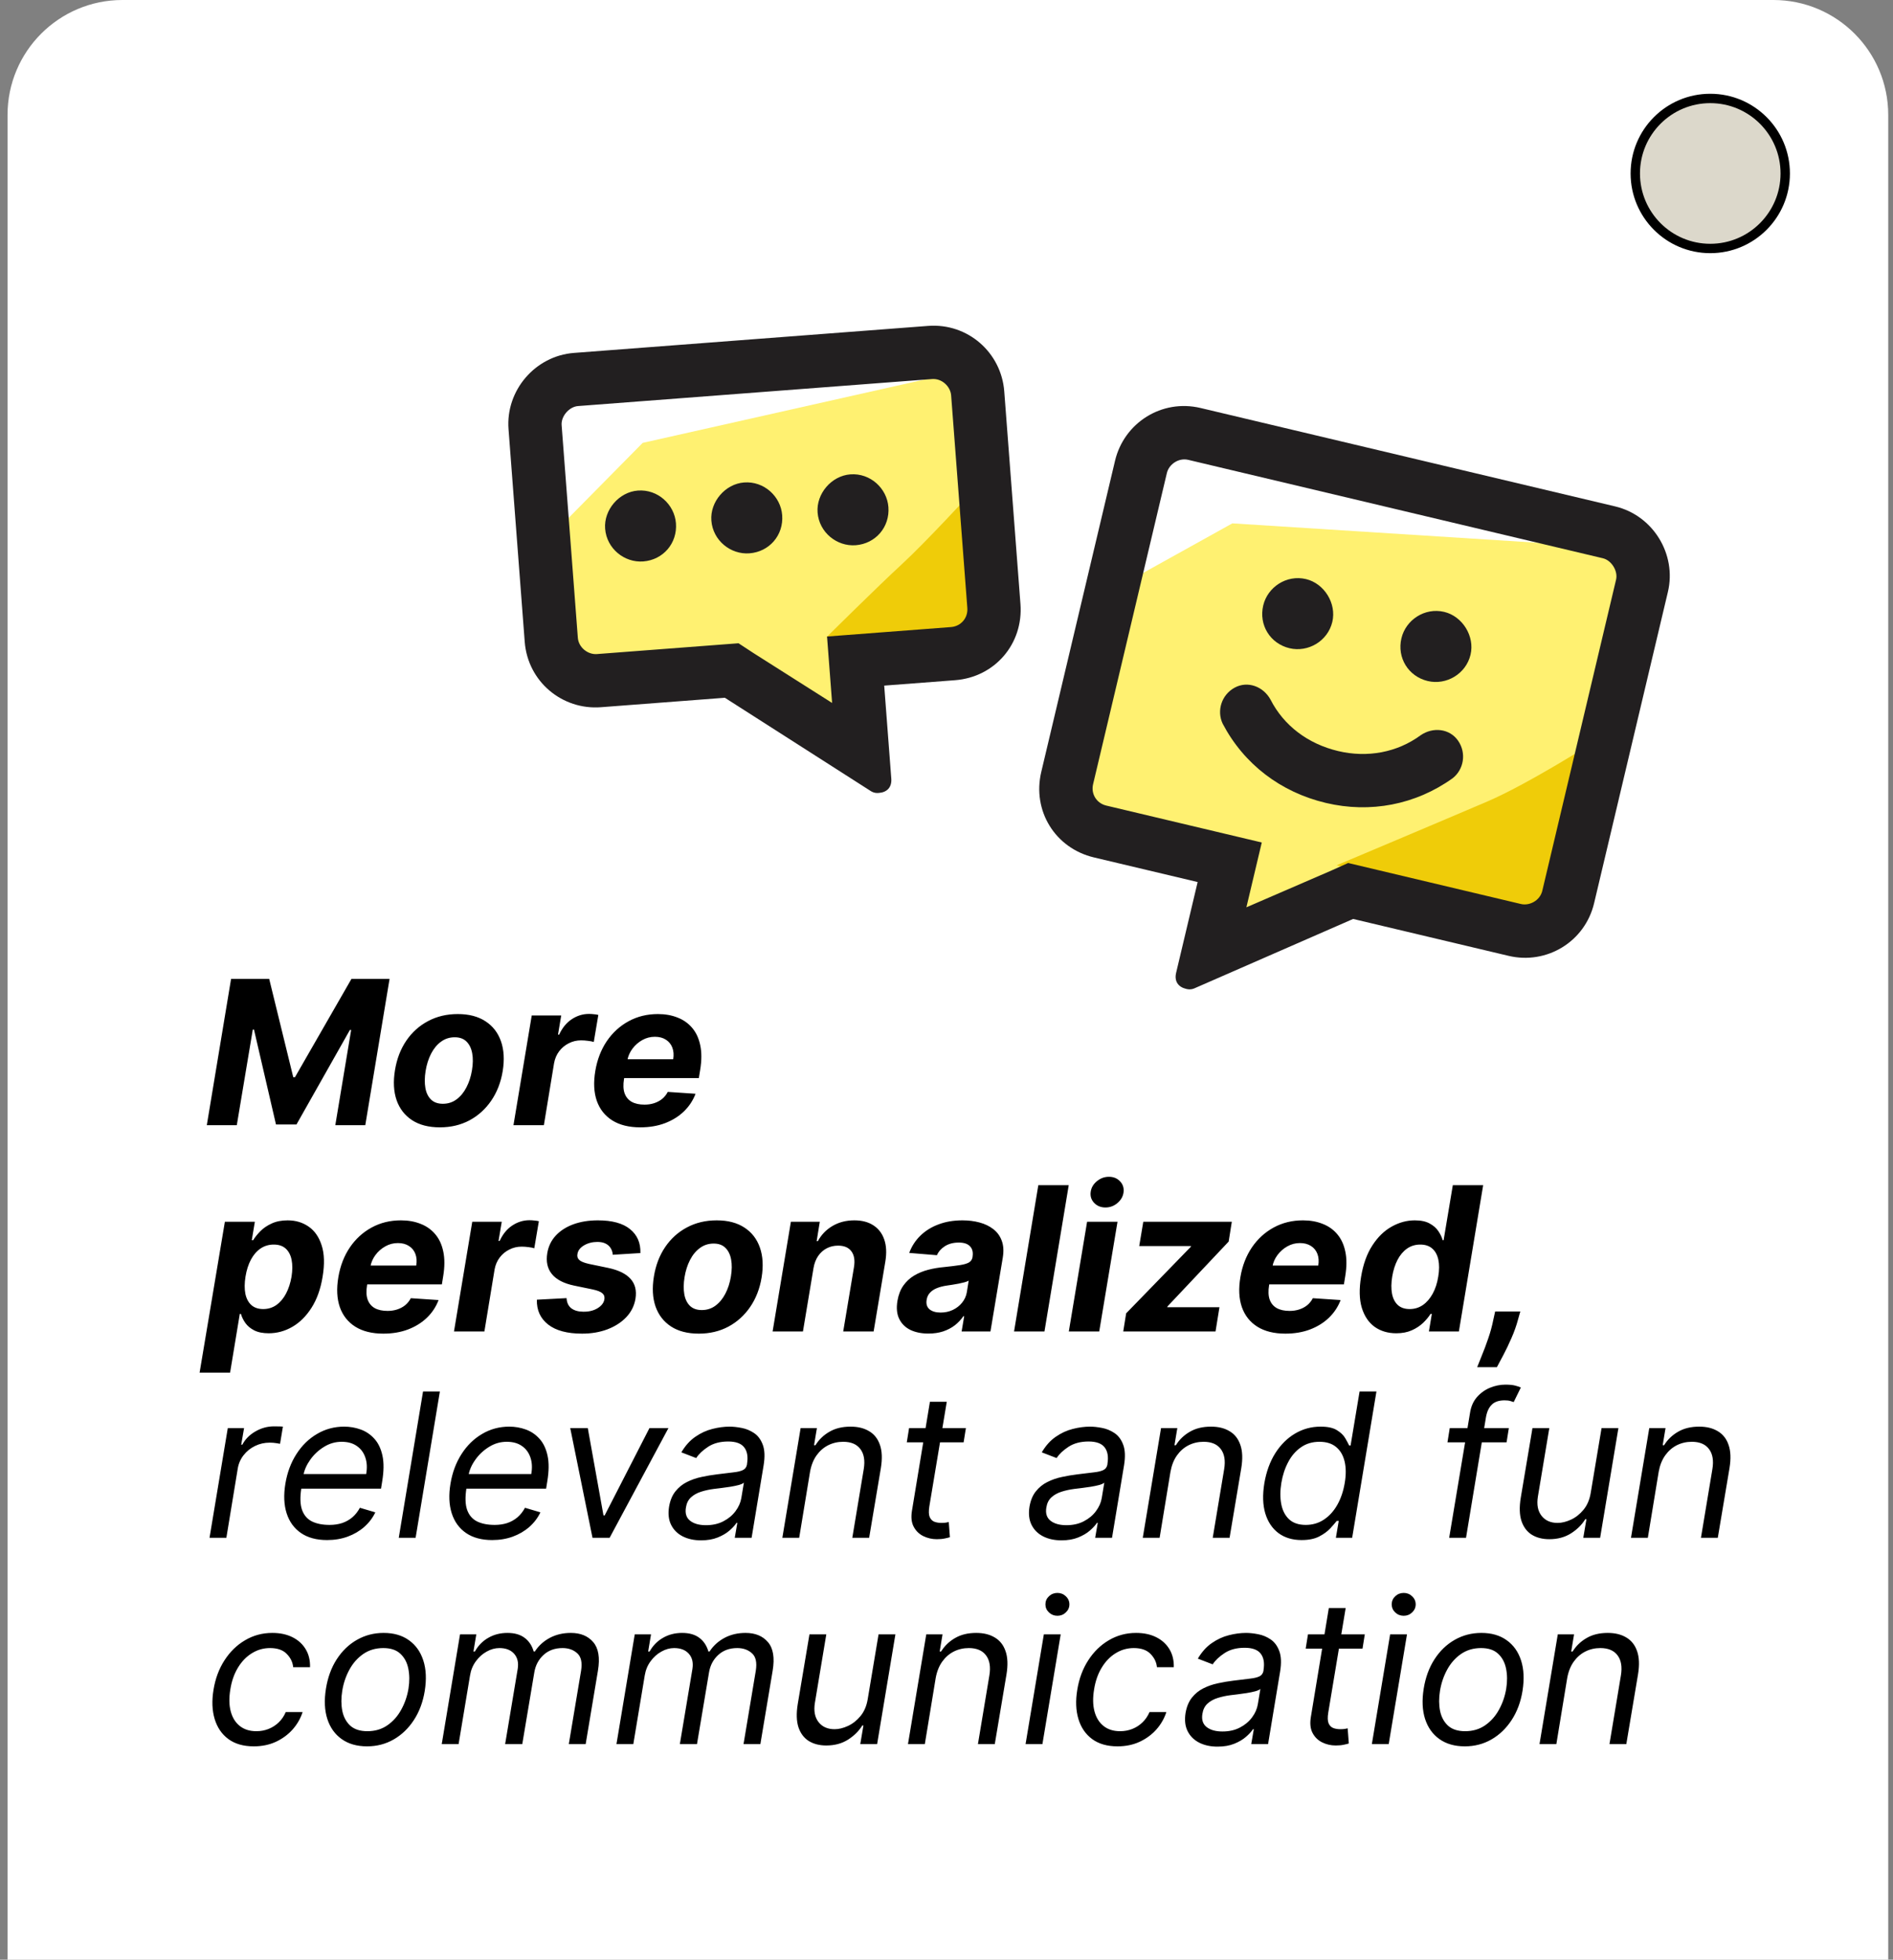 <svg width="202" height="209" viewBox="0 0 202 209" fill="none" xmlns="http://www.w3.org/2000/svg">
<rect x="0" y="0" width="202" height="209" fill="#808080" stroke="none"/>
<path d="M0.805 12.257C0.805 5.488 6.292 0 13.062 0H189.234C196.004 0 201.491 5.488 201.491 12.257V209H0.805V12.257Z" fill="white"/>
<circle cx="182.5" cy="18.5" r="8" fill="#DCD8CB" stroke="black"/>
<path d="M24.658 104.4H28.726L31.293 114.881H31.476L37.501 104.4H41.569L38.979 120H35.78L37.471 109.846H37.334L31.636 119.924H29.45L27.104 109.808H26.974L25.268 120H22.068L24.658 104.4ZM46.937 120.229C45.744 120.229 44.756 119.975 43.974 119.467C43.192 118.954 42.641 118.243 42.321 117.334C42.006 116.42 41.948 115.356 42.146 114.142C42.339 112.944 42.74 111.895 43.349 110.996C43.959 110.097 44.733 109.399 45.673 108.901C46.612 108.399 47.671 108.147 48.849 108.147C50.038 108.147 51.023 108.404 51.805 108.917C52.587 109.424 53.138 110.135 53.458 111.05C53.778 111.964 53.839 113.028 53.641 114.241C53.443 115.435 53.036 116.481 52.422 117.38C51.807 118.278 51.033 118.979 50.099 119.482C49.164 119.98 48.11 120.229 46.937 120.229ZM47.257 117.715C47.806 117.715 48.291 117.56 48.712 117.25C49.139 116.935 49.492 116.509 49.771 115.97C50.055 115.427 50.253 114.813 50.365 114.127C50.477 113.452 50.484 112.852 50.388 112.329C50.291 111.801 50.088 111.385 49.779 111.08C49.474 110.775 49.055 110.623 48.522 110.623C47.973 110.623 47.486 110.78 47.059 111.095C46.633 111.405 46.28 111.832 46 112.375C45.721 112.918 45.526 113.535 45.414 114.226C45.307 114.896 45.3 115.496 45.391 116.024C45.482 116.547 45.683 116.961 45.993 117.265C46.303 117.565 46.724 117.715 47.257 117.715ZM54.791 120L56.741 108.3H59.887L59.544 110.341H59.666C60.001 109.615 60.451 109.066 61.014 108.696C61.583 108.32 62.195 108.132 62.85 108.132C63.013 108.132 63.183 108.142 63.361 108.163C63.543 108.178 63.706 108.203 63.848 108.239L63.361 111.126C63.218 111.075 63.015 111.034 62.751 111.004C62.492 110.968 62.246 110.951 62.012 110.951C61.54 110.951 61.101 111.055 60.694 111.263C60.288 111.466 59.945 111.75 59.666 112.116C59.392 112.482 59.212 112.903 59.125 113.38L58.036 120H54.791ZM68.325 120.229C67.127 120.229 66.134 119.985 65.347 119.497C64.56 119.005 64.006 118.309 63.686 117.41C63.371 116.506 63.318 115.437 63.526 114.203C63.729 113 64.138 111.943 64.752 111.034C65.372 110.125 66.149 109.417 67.084 108.909C68.018 108.401 69.059 108.147 70.207 108.147C70.978 108.147 71.677 108.272 72.301 108.521C72.931 108.764 73.454 109.135 73.871 109.633C74.287 110.125 74.571 110.742 74.724 111.484C74.881 112.225 74.879 113.094 74.716 114.089L74.571 114.98H64.699L65.011 112.969H71.837C71.913 112.502 71.882 112.088 71.745 111.727C71.608 111.367 71.38 111.085 71.06 110.882C70.74 110.674 70.346 110.57 69.879 110.57C69.402 110.57 68.955 110.686 68.538 110.92C68.122 111.154 67.772 111.461 67.487 111.842C67.208 112.218 67.028 112.626 66.946 113.068L66.588 115.064C66.487 115.678 66.507 116.189 66.649 116.595C66.797 117.001 67.05 117.306 67.411 117.509C67.772 117.707 68.229 117.806 68.782 117.806C69.143 117.806 69.48 117.755 69.795 117.654C70.115 117.552 70.4 117.402 70.648 117.204C70.897 117.001 71.1 116.75 71.258 116.45L74.221 116.648C73.947 117.369 73.53 117.999 72.972 118.537C72.413 119.071 71.74 119.487 70.953 119.787C70.171 120.081 69.295 120.229 68.325 120.229ZM21.299 146.388L23.996 130.3H27.195L26.867 132.265H27.012C27.205 131.95 27.462 131.63 27.781 131.305C28.106 130.975 28.51 130.701 28.993 130.482C29.475 130.259 30.041 130.147 30.691 130.147C31.549 130.147 32.299 130.371 32.938 130.818C33.578 131.259 34.04 131.927 34.325 132.821C34.614 133.71 34.647 134.824 34.424 136.165C34.211 137.47 33.817 138.572 33.243 139.471C32.674 140.365 31.991 141.043 31.194 141.505C30.402 141.962 29.561 142.19 28.673 142.19C28.043 142.19 27.525 142.086 27.119 141.878C26.718 141.67 26.405 141.408 26.182 141.094C25.958 140.774 25.801 140.451 25.709 140.126H25.588L24.552 146.388H21.299ZM26.197 136.15C26.085 136.846 26.08 137.452 26.182 137.97C26.288 138.488 26.502 138.892 26.822 139.182C27.142 139.466 27.563 139.608 28.086 139.608C28.614 139.608 29.084 139.463 29.495 139.174C29.907 138.879 30.25 138.473 30.524 137.955C30.798 137.432 30.993 136.83 31.11 136.15C31.217 135.474 31.219 134.88 31.118 134.367C31.016 133.854 30.808 133.453 30.493 133.164C30.178 132.874 29.752 132.73 29.213 132.73C28.69 132.73 28.221 132.869 27.804 133.149C27.393 133.428 27.05 133.824 26.776 134.337C26.502 134.85 26.309 135.454 26.197 136.15ZM40.904 142.229C39.706 142.229 38.713 141.985 37.926 141.497C37.139 141.005 36.585 140.309 36.265 139.41C35.95 138.506 35.897 137.437 36.105 136.203C36.309 135 36.717 133.943 37.332 133.034C37.951 132.125 38.728 131.417 39.663 130.909C40.597 130.401 41.638 130.147 42.786 130.147C43.558 130.147 44.256 130.272 44.881 130.521C45.51 130.764 46.033 131.135 46.45 131.633C46.866 132.125 47.151 132.742 47.303 133.484C47.46 134.225 47.458 135.094 47.295 136.089L47.151 136.98H37.278L37.591 134.969H44.416C44.492 134.502 44.462 134.088 44.325 133.727C44.187 133.367 43.959 133.085 43.639 132.882C43.319 132.674 42.925 132.57 42.458 132.57C41.981 132.57 41.534 132.686 41.118 132.92C40.701 133.154 40.351 133.461 40.066 133.842C39.787 134.218 39.607 134.626 39.526 135.068L39.168 137.064C39.066 137.678 39.086 138.189 39.228 138.595C39.376 139.001 39.63 139.306 39.99 139.509C40.351 139.707 40.808 139.806 41.361 139.806C41.722 139.806 42.06 139.755 42.374 139.654C42.694 139.552 42.979 139.402 43.228 139.204C43.477 139.001 43.68 138.75 43.837 138.45L46.8 138.648C46.526 139.369 46.11 139.999 45.551 140.537C44.992 141.071 44.319 141.487 43.532 141.787C42.75 142.081 41.874 142.229 40.904 142.229ZM48.444 142L50.394 130.3H53.54L53.197 132.341H53.319C53.654 131.615 54.103 131.066 54.667 130.696C55.236 130.32 55.848 130.132 56.503 130.132C56.665 130.132 56.836 130.142 57.013 130.163C57.196 130.178 57.359 130.203 57.501 130.239L57.013 133.126C56.871 133.075 56.668 133.034 56.404 133.004C56.145 132.968 55.899 132.951 55.665 132.951C55.193 132.951 54.753 133.055 54.347 133.263C53.941 133.466 53.598 133.75 53.319 134.116C53.045 134.482 52.864 134.903 52.778 135.38L51.689 142H48.444ZM68.335 133.636L65.387 133.819C65.371 133.56 65.3 133.329 65.173 133.126C65.052 132.918 64.871 132.752 64.633 132.631C64.399 132.509 64.104 132.448 63.749 132.448C63.216 132.448 62.741 132.57 62.325 132.813C61.908 133.057 61.672 133.369 61.616 133.75C61.57 133.994 61.634 134.2 61.806 134.367C61.979 134.535 62.327 134.677 62.85 134.794L64.907 135.221C66.004 135.454 66.796 135.843 67.283 136.386C67.776 136.929 67.951 137.64 67.809 138.519C67.682 139.265 67.355 139.918 66.826 140.477C66.298 141.03 65.628 141.462 64.815 141.771C64.003 142.076 63.102 142.229 62.111 142.229C60.522 142.229 59.313 141.904 58.485 141.253C57.658 140.603 57.259 139.722 57.289 138.61L60.458 138.443C60.484 138.92 60.651 139.281 60.961 139.524C61.271 139.763 61.695 139.885 62.233 139.89C62.837 139.9 63.35 139.776 63.772 139.517C64.198 139.253 64.44 138.933 64.496 138.557C64.536 138.293 64.46 138.08 64.267 137.917C64.079 137.755 63.734 137.62 63.231 137.513L61.281 137.11C60.174 136.881 59.379 136.472 58.897 135.883C58.414 135.294 58.249 134.545 58.401 133.636C58.523 132.91 58.826 132.288 59.308 131.77C59.795 131.247 60.423 130.846 61.19 130.566C61.961 130.287 62.832 130.147 63.802 130.147C65.321 130.147 66.463 130.46 67.23 131.084C68.002 131.709 68.37 132.559 68.335 133.636ZM74.568 142.229C73.374 142.229 72.386 141.975 71.604 141.467C70.822 140.954 70.271 140.243 69.951 139.334C69.637 138.42 69.578 137.356 69.776 136.142C69.969 134.944 70.37 133.895 70.98 132.996C71.589 132.097 72.364 131.399 73.303 130.901C74.243 130.399 75.301 130.147 76.48 130.147C77.668 130.147 78.653 130.404 79.435 130.917C80.217 131.424 80.768 132.135 81.088 133.05C81.408 133.964 81.469 135.028 81.271 136.241C81.073 137.435 80.667 138.481 80.052 139.38C79.438 140.278 78.663 140.979 77.729 141.482C76.794 141.98 75.741 142.229 74.568 142.229ZM74.888 139.715C75.436 139.715 75.921 139.56 76.342 139.25C76.769 138.935 77.122 138.509 77.401 137.97C77.686 137.427 77.884 136.813 77.995 136.127C78.107 135.452 78.115 134.852 78.018 134.329C77.922 133.801 77.719 133.385 77.409 133.08C77.104 132.775 76.685 132.623 76.152 132.623C75.604 132.623 75.116 132.78 74.689 133.095C74.263 133.405 73.91 133.832 73.631 134.375C73.351 134.918 73.156 135.535 73.044 136.226C72.938 136.896 72.93 137.496 73.021 138.024C73.113 138.547 73.313 138.961 73.623 139.265C73.933 139.565 74.354 139.715 74.888 139.715ZM86.809 135.236L85.681 142H82.444L84.394 130.3H87.479L87.144 132.364H87.273C87.644 131.678 88.167 131.138 88.843 130.741C89.523 130.345 90.297 130.147 91.166 130.147C91.978 130.147 92.656 130.325 93.2 130.681C93.748 131.036 94.134 131.541 94.358 132.196C94.586 132.851 94.624 133.636 94.472 134.55L93.223 142H89.978L91.128 135.129C91.245 134.413 91.153 133.854 90.854 133.453C90.559 133.047 90.084 132.844 89.429 132.844C88.992 132.844 88.591 132.938 88.226 133.126C87.86 133.314 87.553 133.588 87.304 133.948C87.06 134.304 86.895 134.733 86.809 135.236ZM99.071 142.221C98.329 142.221 97.687 142.091 97.144 141.832C96.605 141.568 96.209 141.177 95.955 140.659C95.701 140.141 95.638 139.499 95.765 138.732C95.877 138.082 96.087 137.539 96.397 137.102C96.712 136.66 97.095 136.305 97.547 136.036C97.999 135.766 98.5 135.561 99.048 135.419C99.602 135.276 100.173 135.18 100.762 135.129C101.442 135.058 101.996 134.989 102.423 134.923C102.854 134.857 103.177 134.763 103.39 134.642C103.603 134.515 103.733 134.327 103.778 134.078V134.032C103.855 133.555 103.766 133.184 103.512 132.92C103.263 132.651 102.864 132.516 102.316 132.516C101.737 132.516 101.244 132.643 100.838 132.897C100.437 133.151 100.15 133.474 99.977 133.865L97.022 133.621C97.286 132.91 97.684 132.295 98.218 131.777C98.756 131.254 99.403 130.853 100.16 130.574C100.917 130.289 101.765 130.147 102.704 130.147C103.354 130.147 103.961 130.223 104.525 130.376C105.094 130.528 105.584 130.764 105.995 131.084C106.412 131.404 106.711 131.816 106.894 132.318C107.082 132.816 107.12 133.413 107.008 134.108L105.69 142H102.613L102.887 140.377H102.796C102.547 140.743 102.242 141.066 101.882 141.345C101.521 141.619 101.107 141.835 100.64 141.992C100.173 142.145 99.65 142.221 99.071 142.221ZM100.373 139.981C100.846 139.981 101.28 139.887 101.676 139.7C102.077 139.507 102.407 139.248 102.666 138.923C102.93 138.598 103.098 138.229 103.169 137.818L103.367 136.576C103.266 136.642 103.118 136.701 102.925 136.752C102.737 136.802 102.532 136.851 102.308 136.896C102.09 136.937 101.869 136.975 101.646 137.011C101.422 137.041 101.222 137.072 101.044 137.102C100.653 137.158 100.302 137.247 99.993 137.369C99.683 137.49 99.431 137.656 99.239 137.864C99.046 138.067 98.926 138.321 98.88 138.625C98.809 139.067 98.913 139.405 99.193 139.639C99.477 139.867 99.871 139.981 100.373 139.981ZM114.043 126.4L111.453 142H108.208L110.798 126.4H114.043ZM114.052 142L116.003 130.3H119.248L117.297 142H114.052ZM117.96 128.776C117.478 128.776 117.079 128.616 116.764 128.296C116.454 127.971 116.328 127.585 116.383 127.138C116.439 126.681 116.658 126.295 117.038 125.981C117.419 125.661 117.851 125.501 118.333 125.501C118.816 125.501 119.209 125.661 119.514 125.981C119.819 126.295 119.946 126.681 119.895 127.138C119.844 127.585 119.628 127.971 119.248 128.296C118.872 128.616 118.443 128.776 117.96 128.776ZM119.859 142L120.171 140.065L127.065 132.973L127.095 132.89H121.565L121.999 130.3H131.445L131.11 132.41L124.582 139.326L124.551 139.41H130.127L129.708 142H119.859ZM137.16 142.229C135.961 142.229 134.969 141.985 134.181 141.497C133.394 141.005 132.841 140.309 132.521 139.41C132.206 138.506 132.153 137.437 132.361 136.203C132.564 135 132.973 133.943 133.587 133.034C134.207 132.125 134.984 131.417 135.918 130.909C136.853 130.401 137.894 130.147 139.041 130.147C139.813 130.147 140.512 130.272 141.136 130.521C141.766 130.764 142.289 131.135 142.705 131.633C143.122 132.125 143.406 132.742 143.558 133.484C143.716 134.225 143.713 135.094 143.551 136.089L143.406 136.98H133.534L133.846 134.969H140.671C140.748 134.502 140.717 134.088 140.58 133.727C140.443 133.367 140.214 133.085 139.895 132.882C139.575 132.674 139.181 132.57 138.714 132.57C138.236 132.57 137.79 132.686 137.373 132.92C136.957 133.154 136.606 133.461 136.322 133.842C136.043 134.218 135.862 134.626 135.781 135.068L135.423 137.064C135.322 137.678 135.342 138.189 135.484 138.595C135.631 139.001 135.885 139.306 136.246 139.509C136.606 139.707 137.063 139.806 137.617 139.806C137.977 139.806 138.315 139.755 138.63 139.654C138.95 139.552 139.234 139.402 139.483 139.204C139.732 139.001 139.935 138.75 140.093 138.45L143.056 138.648C142.782 139.369 142.365 139.999 141.806 140.537C141.248 141.071 140.575 141.487 139.788 141.787C139.006 142.081 138.13 142.229 137.16 142.229ZM148.995 142.19C148.102 142.19 147.332 141.962 146.687 141.505C146.047 141.043 145.59 140.365 145.316 139.471C145.047 138.572 145.022 137.47 145.24 136.165C145.463 134.824 145.865 133.71 146.444 132.821C147.023 131.927 147.708 131.259 148.5 130.818C149.293 130.371 150.118 130.147 150.976 130.147C151.626 130.147 152.152 130.259 152.553 130.482C152.959 130.701 153.271 130.975 153.49 131.305C153.708 131.63 153.86 131.95 153.947 132.265H154.046L155.028 126.4H158.266L155.676 142H152.477L152.789 140.126H152.652C152.449 140.451 152.18 140.774 151.844 141.094C151.514 141.408 151.113 141.67 150.641 141.878C150.174 142.086 149.625 142.19 148.995 142.19ZM150.427 139.608C150.945 139.608 151.413 139.466 151.829 139.182C152.246 138.892 152.596 138.488 152.88 137.97C153.165 137.452 153.363 136.846 153.474 136.15C153.591 135.454 153.594 134.85 153.482 134.337C153.37 133.824 153.152 133.428 152.827 133.149C152.507 132.869 152.083 132.73 151.555 132.73C151.022 132.73 150.549 132.874 150.138 133.164C149.732 133.453 149.394 133.854 149.125 134.367C148.861 134.88 148.673 135.474 148.561 136.15C148.45 136.83 148.442 137.432 148.538 137.955C148.635 138.473 148.841 138.879 149.155 139.174C149.47 139.463 149.894 139.608 150.427 139.608ZM162.229 139.867L161.993 140.705C161.815 141.375 161.579 142.043 161.284 142.708C160.995 143.374 160.705 143.978 160.416 144.521C160.126 145.07 159.898 145.499 159.73 145.809H157.628C157.74 145.519 157.905 145.105 158.123 144.567C158.346 144.034 158.572 143.432 158.801 142.762C159.035 142.091 159.22 141.411 159.357 140.72L159.547 139.867H162.229ZM22.358 164L24.308 152.3H26.045L25.74 154.067H25.862C26.166 153.488 26.631 153.018 27.256 152.658C27.881 152.297 28.543 152.117 29.244 152.117C29.381 152.117 29.546 152.119 29.739 152.124C29.932 152.124 30.082 152.132 30.189 152.147L29.884 153.975C29.823 153.96 29.686 153.937 29.473 153.907C29.259 153.871 29.031 153.854 28.787 153.854C28.218 153.854 27.693 153.973 27.21 154.212C26.728 154.445 26.324 154.77 25.999 155.187C25.674 155.598 25.466 156.068 25.374 156.596L24.155 164H22.358ZM34.9 164.244C33.778 164.244 32.851 163.995 32.12 163.497C31.388 162.995 30.878 162.294 30.588 161.395C30.299 160.491 30.253 159.44 30.451 158.241C30.649 157.043 31.043 155.986 31.632 155.072C32.221 154.153 32.955 153.437 33.834 152.924C34.712 152.406 35.677 152.147 36.728 152.147C37.337 152.147 37.924 152.249 38.488 152.452C39.051 152.655 39.539 152.985 39.95 153.442C40.362 153.894 40.648 154.493 40.811 155.24C40.974 155.986 40.963 156.906 40.781 157.997L40.659 158.759H31.64L31.883 157.205H39.074C39.191 156.545 39.161 155.956 38.983 155.438C38.81 154.92 38.508 154.511 38.076 154.212C37.65 153.912 37.109 153.762 36.454 153.762C35.778 153.762 35.149 153.945 34.565 154.311C33.981 154.671 33.493 155.128 33.102 155.682C32.711 156.23 32.467 156.789 32.371 157.358L32.158 158.698C32.005 159.668 32.028 160.44 32.226 161.014C32.429 161.588 32.782 162.002 33.285 162.256C33.788 162.504 34.417 162.629 35.174 162.629C35.657 162.629 36.101 162.563 36.507 162.431C36.913 162.294 37.276 162.091 37.596 161.821C37.916 161.547 38.185 161.207 38.404 160.801L40.049 161.288C39.77 161.877 39.376 162.395 38.869 162.842C38.366 163.284 37.777 163.629 37.101 163.878C36.431 164.122 35.697 164.244 34.9 164.244ZM46.939 148.4L44.349 164H42.552L45.142 148.4H46.939ZM52.517 164.244C51.395 164.244 50.468 163.995 49.737 163.497C49.005 162.995 48.495 162.294 48.206 161.395C47.916 160.491 47.87 159.44 48.069 158.241C48.267 157.043 48.66 155.986 49.249 155.072C49.838 154.153 50.572 153.437 51.451 152.924C52.329 152.406 53.294 152.147 54.345 152.147C54.955 152.147 55.541 152.249 56.105 152.452C56.669 152.655 57.156 152.985 57.567 153.442C57.979 153.894 58.266 154.493 58.428 155.24C58.591 155.986 58.581 156.906 58.398 157.997L58.276 158.759H49.257L49.501 157.205H56.691C56.808 156.545 56.778 155.956 56.6 155.438C56.427 154.92 56.125 154.511 55.694 154.212C55.267 153.912 54.726 153.762 54.071 153.762C53.396 153.762 52.766 153.945 52.182 154.311C51.598 154.671 51.11 155.128 50.719 155.682C50.328 156.23 50.085 156.789 49.988 157.358L49.775 158.698C49.623 159.668 49.645 160.44 49.843 161.014C50.047 161.588 50.399 162.002 50.902 162.256C51.405 162.504 52.035 162.629 52.791 162.629C53.274 162.629 53.718 162.563 54.124 162.431C54.531 162.294 54.894 162.091 55.214 161.821C55.534 161.547 55.803 161.207 56.021 160.801L57.666 161.288C57.387 161.877 56.994 162.395 56.486 162.842C55.983 163.284 55.394 163.629 54.718 163.878C54.048 164.122 53.314 164.244 52.517 164.244ZM71.33 152.3L65.053 164H63.225L60.849 152.3H62.722L64.398 161.623H64.52L69.304 152.3H71.33ZM74.809 164.274C74.068 164.274 73.418 164.135 72.859 163.855C72.301 163.571 71.887 163.162 71.618 162.629C71.349 162.091 71.275 161.441 71.397 160.679C71.514 160.008 71.74 159.465 72.075 159.049C72.41 158.627 72.816 158.297 73.294 158.058C73.776 157.815 74.294 157.634 74.847 157.518C75.406 157.396 75.962 157.302 76.516 157.236C77.237 157.144 77.823 157.073 78.275 157.022C78.727 156.972 79.068 156.888 79.296 156.771C79.525 156.654 79.664 156.454 79.715 156.169V156.108C79.837 155.362 79.738 154.78 79.418 154.364C79.098 153.942 78.527 153.732 77.704 153.732C76.851 153.732 76.137 153.92 75.564 154.295C74.99 154.671 74.566 155.072 74.291 155.499L72.707 154.89C73.123 154.179 73.621 153.625 74.2 153.229C74.779 152.828 75.386 152.548 76.021 152.391C76.655 152.229 77.267 152.147 77.856 152.147C78.232 152.147 78.656 152.193 79.129 152.284C79.601 152.371 80.043 152.551 80.454 152.825C80.87 153.099 81.183 153.513 81.391 154.067C81.604 154.62 81.635 155.362 81.482 156.291L80.203 164H78.405L78.679 162.416H78.588C78.425 162.669 78.176 162.941 77.841 163.231C77.511 163.52 77.092 163.766 76.584 163.97C76.082 164.173 75.49 164.274 74.809 164.274ZM75.327 162.659C76.038 162.659 76.66 162.52 77.194 162.24C77.732 161.961 78.164 161.601 78.489 161.159C78.819 160.717 79.024 160.252 79.106 159.765L79.38 158.119C79.288 158.211 79.108 158.295 78.839 158.371C78.57 158.442 78.265 158.505 77.925 158.561C77.59 158.612 77.262 158.658 76.942 158.698C76.627 158.734 76.374 158.764 76.181 158.79C75.703 158.851 75.249 158.95 74.817 159.087C74.391 159.219 74.03 159.419 73.735 159.689C73.446 159.953 73.266 160.313 73.195 160.77C73.088 161.395 73.238 161.867 73.644 162.187C74.05 162.502 74.611 162.659 75.327 162.659ZM86.439 156.962L85.281 164H83.484L85.434 152.3H87.171L86.866 154.128H87.018C87.384 153.534 87.879 153.056 88.504 152.696C89.128 152.33 89.882 152.147 90.766 152.147C91.548 152.147 92.208 152.31 92.746 152.635C93.29 152.955 93.673 153.442 93.897 154.097C94.125 154.747 94.158 155.57 93.996 156.565L92.746 164H90.949L92.168 156.687C92.32 155.773 92.201 155.057 91.81 154.539C91.424 154.021 90.812 153.762 89.974 153.762C89.395 153.762 88.859 153.887 88.367 154.135C87.879 154.384 87.465 154.747 87.125 155.225C86.79 155.702 86.561 156.281 86.439 156.962ZM103.07 152.3L102.826 153.823H96.763L97.007 152.3H103.07ZM99.231 149.496H101.029L99.17 160.648C99.089 161.156 99.101 161.537 99.208 161.791C99.32 162.04 99.487 162.207 99.711 162.294C99.939 162.375 100.186 162.416 100.45 162.416C100.648 162.416 100.81 162.405 100.937 162.385C101.064 162.36 101.166 162.339 101.242 162.324L101.364 163.939C101.227 163.985 101.041 164.03 100.808 164.076C100.579 164.127 100.297 164.152 99.962 164.152C99.454 164.152 98.977 164.043 98.53 163.825C98.083 163.606 97.74 163.274 97.502 162.827C97.263 162.38 97.2 161.816 97.311 161.136L99.231 149.496ZM113.27 164.274C112.528 164.274 111.878 164.135 111.32 163.855C110.761 163.571 110.347 163.162 110.078 162.629C109.809 162.091 109.735 161.441 109.857 160.679C109.974 160.008 110.2 159.465 110.535 159.049C110.87 158.627 111.277 158.297 111.754 158.058C112.236 157.815 112.754 157.634 113.308 157.518C113.866 157.396 114.423 157.302 114.976 157.236C115.697 157.144 116.284 157.073 116.736 157.022C117.188 156.972 117.528 156.888 117.756 156.771C117.985 156.654 118.125 156.454 118.175 156.169V156.108C118.297 155.362 118.198 154.78 117.878 154.364C117.558 153.942 116.987 153.732 116.164 153.732C115.311 153.732 114.598 153.92 114.024 154.295C113.45 154.671 113.026 155.072 112.752 155.499L111.167 154.89C111.584 154.179 112.081 153.625 112.66 153.229C113.239 152.828 113.846 152.548 114.481 152.391C115.116 152.229 115.728 152.147 116.317 152.147C116.693 152.147 117.117 152.193 117.589 152.284C118.061 152.371 118.503 152.551 118.914 152.825C119.331 153.099 119.643 153.513 119.851 154.067C120.064 154.62 120.095 155.362 119.943 156.291L118.663 164H116.865L117.139 162.416H117.048C116.885 162.669 116.637 162.941 116.301 163.231C115.971 163.52 115.552 163.766 115.045 163.97C114.542 164.173 113.95 164.274 113.27 164.274ZM113.788 162.659C114.499 162.659 115.121 162.52 115.654 162.24C116.192 161.961 116.624 161.601 116.949 161.159C117.279 160.717 117.485 160.252 117.566 159.765L117.84 158.119C117.749 158.211 117.569 158.295 117.299 158.371C117.03 158.442 116.726 158.505 116.385 158.561C116.05 158.612 115.723 158.658 115.403 158.698C115.088 158.734 114.834 158.764 114.641 158.79C114.164 158.851 113.709 158.95 113.277 159.087C112.851 159.219 112.49 159.419 112.196 159.689C111.906 159.953 111.726 160.313 111.655 160.77C111.548 161.395 111.698 161.867 112.104 162.187C112.511 162.502 113.072 162.659 113.788 162.659ZM124.9 156.962L123.742 164H121.944L123.894 152.3H125.631L125.326 154.128H125.479C125.844 153.534 126.339 153.056 126.964 152.696C127.589 152.33 128.343 152.147 129.226 152.147C130.008 152.147 130.669 152.31 131.207 152.635C131.75 152.955 132.134 153.442 132.357 154.097C132.586 154.747 132.619 155.57 132.456 156.565L131.207 164H129.409L130.628 156.687C130.78 155.773 130.661 155.057 130.27 154.539C129.884 154.021 129.272 153.762 128.434 153.762C127.855 153.762 127.319 153.887 126.827 154.135C126.339 154.384 125.925 154.747 125.585 155.225C125.25 155.702 125.022 156.281 124.9 156.962ZM138.895 164.244C137.915 164.244 137.092 163.997 136.427 163.505C135.761 163.007 135.292 162.306 135.017 161.402C134.748 160.493 134.715 159.419 134.918 158.18C135.127 156.951 135.515 155.885 136.084 154.981C136.658 154.077 137.361 153.379 138.194 152.886C139.027 152.394 139.936 152.147 140.921 152.147C141.683 152.147 142.264 152.274 142.665 152.528C143.072 152.777 143.366 153.061 143.549 153.381C143.732 153.696 143.871 153.955 143.968 154.158H144.12L145.08 148.4H146.878L144.288 164H142.551L142.856 162.202H142.642C142.475 162.416 142.241 162.685 141.942 163.01C141.642 163.33 141.246 163.617 140.753 163.871C140.266 164.119 139.646 164.244 138.895 164.244ZM139.337 162.629C140.058 162.629 140.703 162.441 141.271 162.065C141.845 161.684 142.323 161.159 142.703 160.488C143.084 159.813 143.348 159.033 143.496 158.15C143.643 157.276 143.638 156.512 143.48 155.857C143.323 155.197 143.021 154.684 142.574 154.318C142.127 153.948 141.535 153.762 140.799 153.762C140.042 153.762 139.385 153.958 138.826 154.349C138.268 154.735 137.813 155.26 137.463 155.926C137.112 156.586 136.868 157.327 136.731 158.15C136.594 158.983 136.592 159.739 136.724 160.42C136.856 161.095 137.135 161.634 137.562 162.035C137.993 162.431 138.585 162.629 139.337 162.629ZM161.008 152.3L160.764 153.823H154.457L154.701 152.3H161.008ZM154.64 164L156.864 150.685C156.966 150.014 157.21 149.456 157.595 149.009C157.987 148.562 158.451 148.227 158.989 148.003C159.533 147.78 160.084 147.668 160.642 147.668C161.084 147.668 161.437 147.704 161.701 147.775C161.97 147.846 162.166 147.912 162.288 147.973L161.526 149.527C161.435 149.496 161.313 149.458 161.16 149.413C161.013 149.367 160.81 149.344 160.551 149.344C159.957 149.344 159.505 149.494 159.195 149.794C158.885 150.093 158.677 150.532 158.571 151.111L156.438 164H154.64ZM169.743 159.216L170.901 152.3H172.699L170.749 164H168.951L169.286 162.019H169.164C168.799 162.614 168.288 163.119 167.633 163.535C166.978 163.947 166.209 164.152 165.325 164.152C164.594 164.152 163.969 163.992 163.451 163.672C162.938 163.347 162.573 162.86 162.354 162.21C162.141 161.555 162.116 160.73 162.278 159.734L163.528 152.3H165.325L164.106 159.612C163.969 160.466 164.099 161.146 164.495 161.654C164.891 162.162 165.462 162.416 166.209 162.416C166.656 162.416 167.128 162.301 167.626 162.073C168.128 161.844 168.575 161.494 168.966 161.022C169.362 160.549 169.621 159.948 169.743 159.216ZM176.997 156.962L175.839 164H174.041L175.992 152.3H177.728L177.424 154.128H177.576C177.942 153.534 178.437 153.056 179.061 152.696C179.686 152.33 180.44 152.147 181.324 152.147C182.106 152.147 182.766 152.31 183.304 152.635C183.848 152.955 184.231 153.442 184.454 154.097C184.683 154.747 184.716 155.57 184.554 156.565L183.304 164H181.507L182.725 156.687C182.878 155.773 182.758 155.057 182.367 154.539C181.981 154.021 181.369 153.762 180.532 153.762C179.953 153.762 179.417 153.887 178.924 154.135C178.437 154.384 178.023 154.747 177.683 155.225C177.347 155.702 177.119 156.281 176.997 156.962ZM27.081 186.244C25.979 186.244 25.075 185.985 24.369 185.467C23.668 184.949 23.18 184.235 22.906 183.326C22.632 182.417 22.591 181.379 22.784 180.211C22.977 179.022 23.368 177.974 23.957 177.065C24.547 176.151 25.28 175.437 26.159 174.924C27.038 174.406 28.005 174.147 29.061 174.147C29.884 174.147 30.6 174.3 31.209 174.604C31.819 174.909 32.288 175.336 32.618 175.884C32.949 176.433 33.103 177.072 33.083 177.804H31.285C31.235 177.27 31.006 176.798 30.6 176.387C30.199 175.97 29.605 175.762 28.817 175.762C28.117 175.762 27.472 175.945 26.883 176.311C26.294 176.671 25.798 177.182 25.397 177.842C24.996 178.497 24.724 179.266 24.582 180.15C24.43 181.054 24.442 181.841 24.62 182.511C24.798 183.182 25.12 183.702 25.588 184.073C26.055 184.444 26.644 184.629 27.355 184.629C27.822 184.629 28.259 184.548 28.665 184.385C29.071 184.223 29.432 183.989 29.747 183.684C30.062 183.38 30.31 183.014 30.493 182.587H32.291C32.068 183.278 31.709 183.9 31.217 184.454C30.724 185.002 30.128 185.439 29.427 185.764C28.726 186.084 27.944 186.244 27.081 186.244ZM39.169 186.244C38.093 186.244 37.191 185.987 36.465 185.474C35.739 184.961 35.226 184.243 34.927 183.319C34.632 182.394 34.584 181.318 34.782 180.089C34.975 178.89 35.358 177.847 35.932 176.958C36.511 176.064 37.23 175.374 38.088 174.886C38.951 174.394 39.901 174.147 40.937 174.147C42.013 174.147 42.912 174.406 43.633 174.924C44.359 175.437 44.872 176.158 45.172 177.088C45.472 178.012 45.522 179.094 45.324 180.333C45.131 181.521 44.743 182.559 44.159 183.448C43.58 184.332 42.861 185.02 42.003 185.512C41.15 186 40.205 186.244 39.169 186.244ZM39.2 184.629C40.023 184.629 40.736 184.418 41.34 183.997C41.95 183.575 42.442 183.019 42.818 182.328C43.199 181.638 43.456 180.891 43.588 180.089C43.709 179.327 43.704 178.619 43.572 177.964C43.44 177.303 43.158 176.773 42.727 176.372C42.295 175.965 41.688 175.762 40.906 175.762C40.084 175.762 39.365 175.975 38.751 176.402C38.141 176.829 37.648 177.39 37.273 178.086C36.897 178.781 36.646 179.53 36.519 180.333C36.397 181.094 36.399 181.803 36.526 182.458C36.658 183.108 36.94 183.634 37.372 184.035C37.809 184.431 38.418 184.629 39.2 184.629ZM47.139 186L49.089 174.3H50.826L50.521 176.128H50.674C51.024 175.503 51.499 175.018 52.098 174.673C52.702 174.323 53.386 174.147 54.147 174.147C54.909 174.147 55.521 174.323 55.983 174.673C56.445 175.018 56.768 175.503 56.95 176.128H57.072C57.468 175.518 57.996 175.036 58.657 174.681C59.322 174.325 60.074 174.147 60.911 174.147C61.947 174.147 62.745 174.475 63.303 175.13C63.867 175.785 64.035 176.798 63.806 178.169L62.496 186H60.698L62.008 178.169C62.145 177.301 62.008 176.684 61.597 176.318C61.191 175.948 60.668 175.762 60.028 175.762C59.205 175.762 58.527 176.008 57.994 176.501C57.461 176.994 57.133 177.621 57.011 178.383L55.732 186H53.903L55.244 177.986C55.351 177.316 55.224 176.778 54.863 176.372C54.503 175.965 53.98 175.762 53.294 175.762C52.827 175.762 52.37 175.889 51.923 176.143C51.476 176.392 51.093 176.737 50.773 177.179C50.453 177.616 50.247 178.119 50.156 178.687L48.937 186H47.139ZM65.783 186L67.733 174.3H69.47L69.165 176.128H69.317C69.668 175.503 70.142 175.018 70.742 174.673C71.346 174.323 72.029 174.147 72.791 174.147C73.553 174.147 74.165 174.323 74.627 174.673C75.089 175.018 75.411 175.503 75.594 176.128H75.716C76.112 175.518 76.64 175.036 77.3 174.681C77.966 174.325 78.717 174.147 79.555 174.147C80.591 174.147 81.388 174.475 81.947 175.13C82.511 175.785 82.678 176.798 82.45 178.169L81.139 186H79.342L80.652 178.169C80.789 177.301 80.652 176.684 80.241 176.318C79.834 175.948 79.311 175.762 78.671 175.762C77.849 175.762 77.171 176.008 76.638 176.501C76.104 176.994 75.777 177.621 75.655 178.383L74.375 186H72.547L73.888 177.986C73.994 177.316 73.867 176.778 73.507 176.372C73.146 175.965 72.623 175.762 71.938 175.762C71.471 175.762 71.013 175.889 70.567 176.143C70.12 176.392 69.736 176.737 69.416 177.179C69.096 177.616 68.891 178.119 68.799 178.687L67.581 186H65.783ZM92.592 181.216L93.75 174.3H95.548L93.598 186H91.8L92.135 184.019H92.013C91.648 184.614 91.137 185.119 90.482 185.535C89.827 185.947 89.058 186.152 88.174 186.152C87.443 186.152 86.818 185.992 86.3 185.672C85.787 185.347 85.422 184.86 85.203 184.21C84.99 183.555 84.965 182.73 85.127 181.734L86.376 174.3H88.174L86.955 181.612C86.818 182.466 86.948 183.146 87.344 183.654C87.74 184.162 88.311 184.416 89.058 184.416C89.505 184.416 89.977 184.301 90.475 184.073C90.977 183.844 91.424 183.494 91.815 183.022C92.211 182.549 92.47 181.948 92.592 181.216ZM99.846 178.962L98.688 186H96.89L98.841 174.3H100.577L100.273 176.128H100.425C100.791 175.534 101.286 175.056 101.91 174.696C102.535 174.33 103.289 174.147 104.173 174.147C104.955 174.147 105.615 174.31 106.153 174.635C106.697 174.955 107.08 175.442 107.303 176.097C107.532 176.747 107.565 177.57 107.402 178.565L106.153 186H104.355L105.574 178.687C105.727 177.773 105.607 177.057 105.216 176.539C104.83 176.021 104.218 175.762 103.38 175.762C102.802 175.762 102.266 175.887 101.773 176.135C101.286 176.384 100.872 176.747 100.532 177.225C100.196 177.702 99.968 178.281 99.846 178.962ZM109.438 186L111.388 174.3H113.186L111.236 186H109.438ZM112.836 172.319C112.485 172.319 112.183 172.2 111.929 171.961C111.68 171.722 111.556 171.436 111.556 171.1C111.556 170.765 111.68 170.478 111.929 170.24C112.183 170.001 112.485 169.882 112.836 169.882C113.186 169.882 113.486 170.001 113.734 170.24C113.988 170.478 114.115 170.765 114.115 171.1C114.115 171.436 113.988 171.722 113.734 171.961C113.486 172.2 113.186 172.319 112.836 172.319ZM119.251 186.244C118.149 186.244 117.245 185.985 116.54 185.467C115.839 184.949 115.351 184.235 115.077 183.326C114.803 182.417 114.762 181.379 114.955 180.211C115.148 179.022 115.539 177.974 116.128 177.065C116.717 176.151 117.451 175.437 118.33 174.924C119.208 174.406 120.176 174.147 121.232 174.147C122.055 174.147 122.771 174.3 123.38 174.604C123.989 174.909 124.459 175.336 124.789 175.884C125.119 176.433 125.274 177.072 125.254 177.804H123.456C123.405 177.27 123.177 176.798 122.771 176.387C122.369 175.97 121.775 175.762 120.988 175.762C120.287 175.762 119.642 175.945 119.053 176.311C118.464 176.671 117.969 177.182 117.568 177.842C117.167 178.497 116.895 179.266 116.753 180.15C116.6 181.054 116.613 181.841 116.791 182.511C116.969 183.182 117.291 183.702 117.758 184.073C118.226 184.444 118.815 184.629 119.526 184.629C119.993 184.629 120.429 184.548 120.836 184.385C121.242 184.223 121.603 183.989 121.917 183.684C122.232 183.38 122.481 183.014 122.664 182.587H124.462C124.238 183.278 123.88 183.9 123.388 184.454C122.895 185.002 122.298 185.439 121.597 185.764C120.897 186.084 120.115 186.244 119.251 186.244ZM129.923 186.274C129.182 186.274 128.532 186.135 127.973 185.855C127.415 185.571 127.001 185.162 126.732 184.629C126.462 184.091 126.389 183.441 126.511 182.679C126.628 182.008 126.854 181.465 127.189 181.049C127.524 180.627 127.93 180.297 128.407 180.058C128.89 179.815 129.408 179.634 129.961 179.518C130.52 179.396 131.076 179.302 131.63 179.236C132.351 179.144 132.937 179.073 133.389 179.022C133.841 178.972 134.181 178.888 134.41 178.771C134.639 178.654 134.778 178.454 134.829 178.169V178.108C134.951 177.362 134.852 176.78 134.532 176.364C134.212 175.942 133.641 175.732 132.818 175.732C131.965 175.732 131.251 175.92 130.677 176.295C130.104 176.671 129.68 177.072 129.405 177.499L127.821 176.89C128.237 176.179 128.735 175.625 129.314 175.229C129.893 174.828 130.5 174.548 131.134 174.391C131.769 174.229 132.381 174.147 132.97 174.147C133.346 174.147 133.77 174.193 134.242 174.284C134.715 174.371 135.156 174.551 135.568 174.825C135.984 175.099 136.297 175.513 136.505 176.067C136.718 176.62 136.749 177.362 136.596 178.291L135.316 186H133.519L133.793 184.416H133.702C133.539 184.669 133.29 184.941 132.955 185.231C132.625 185.52 132.206 185.766 131.698 185.97C131.195 186.173 130.604 186.274 129.923 186.274ZM130.441 184.659C131.152 184.659 131.774 184.52 132.308 184.24C132.846 183.961 133.278 183.601 133.603 183.159C133.933 182.717 134.138 182.252 134.22 181.765L134.494 180.119C134.402 180.211 134.222 180.295 133.953 180.371C133.684 180.442 133.379 180.505 133.039 180.561C132.704 180.612 132.376 180.658 132.056 180.698C131.741 180.734 131.487 180.764 131.294 180.79C130.817 180.851 130.363 180.95 129.931 181.087C129.504 181.219 129.144 181.419 128.849 181.689C128.56 181.953 128.38 182.313 128.308 182.77C128.202 183.395 128.352 183.867 128.758 184.187C129.164 184.502 129.725 184.659 130.441 184.659ZM145.636 174.3L145.392 175.823H139.329L139.573 174.3H145.636ZM141.797 171.496H143.595L141.736 182.648C141.655 183.156 141.667 183.537 141.774 183.791C141.886 184.04 142.053 184.207 142.277 184.294C142.505 184.375 142.752 184.416 143.016 184.416C143.214 184.416 143.376 184.405 143.503 184.385C143.63 184.36 143.732 184.339 143.808 184.324L143.93 185.939C143.793 185.985 143.607 186.03 143.374 186.076C143.145 186.127 142.863 186.152 142.528 186.152C142.02 186.152 141.543 186.043 141.096 185.825C140.649 185.606 140.306 185.274 140.068 184.827C139.829 184.38 139.766 183.816 139.877 183.136L141.797 171.496ZM146.39 186L148.34 174.3H150.138L148.188 186H146.39ZM149.788 172.319C149.437 172.319 149.135 172.2 148.881 171.961C148.632 171.722 148.508 171.436 148.508 171.1C148.508 170.765 148.632 170.478 148.881 170.24C149.135 170.001 149.437 169.882 149.788 169.882C150.138 169.882 150.438 170.001 150.686 170.24C150.94 170.478 151.067 170.765 151.067 171.1C151.067 171.436 150.94 171.722 150.686 171.961C150.438 172.2 150.138 172.319 149.788 172.319ZM156.31 186.244C155.233 186.244 154.332 185.987 153.606 185.474C152.88 184.961 152.367 184.243 152.067 183.319C151.773 182.394 151.724 181.318 151.922 180.089C152.115 178.89 152.499 177.847 153.073 176.958C153.652 176.064 154.37 175.374 155.228 174.886C156.092 174.394 157.041 174.147 158.077 174.147C159.154 174.147 160.053 174.406 160.774 174.924C161.5 175.437 162.013 176.158 162.313 177.088C162.612 178.012 162.663 179.094 162.465 180.333C162.272 181.521 161.883 182.559 161.299 183.448C160.721 184.332 160.002 185.02 159.144 185.512C158.291 186 157.346 186.244 156.31 186.244ZM156.341 184.629C157.163 184.629 157.877 184.418 158.481 183.997C159.09 183.575 159.583 183.019 159.959 182.328C160.34 181.638 160.596 180.891 160.728 180.089C160.85 179.327 160.845 178.619 160.713 177.964C160.581 177.303 160.299 176.773 159.867 176.372C159.436 175.965 158.829 175.762 158.047 175.762C157.224 175.762 156.506 175.975 155.891 176.402C155.282 176.829 154.789 177.39 154.413 178.086C154.038 178.781 153.786 179.53 153.659 180.333C153.537 181.094 153.54 181.803 153.667 182.458C153.799 183.108 154.081 183.634 154.512 184.035C154.949 184.431 155.558 184.629 156.341 184.629ZM167.235 178.962L166.077 186H164.28L166.23 174.3H167.967L167.662 176.128H167.814C168.18 175.534 168.675 175.056 169.3 174.696C169.924 174.33 170.678 174.147 171.562 174.147C172.344 174.147 173.004 174.31 173.543 174.635C174.086 174.955 174.469 175.442 174.693 176.097C174.921 176.747 174.954 177.57 174.792 178.565L173.543 186H171.745L172.964 178.687C173.116 177.773 172.997 177.057 172.606 176.539C172.22 176.021 171.608 175.762 170.77 175.762C170.191 175.762 169.655 175.887 169.163 176.135C168.675 176.384 168.261 176.747 167.921 177.225C167.586 177.702 167.357 178.281 167.235 178.962Z" fill="black"/>
<path d="M102.449 38.508L57.328 41.598L59.8 71.885H77.107L92.56 77.448V70.649L106.158 68.177L102.449 38.508Z" fill="#FFF171"/>
<path d="M130.264 92.901L114.193 86.72L122.847 45.926L175.385 58.906L165.495 98.464L147.571 95.374L130.264 98.464V92.901Z" fill="#FFF171"/>
<path d="M131.501 55.815L120.375 61.995L124.084 47.161L170.441 58.287L131.501 55.815Z" fill="white"/>
<path d="M158.697 85.484C163.023 83.629 169.822 79.303 169.822 79.303L165.496 98.464L142.626 92.283C142.626 92.283 154.37 87.338 158.697 85.484Z" fill="#EFCC09"/>
<path d="M96.268 60.142C98.815 57.798 103.884 52.294 103.884 52.294L105.57 66.638L88.202 67.946C88.202 67.946 93.722 62.485 96.268 60.142Z" fill="#EFCC09"/>
<path d="M68.579 47.232L59.635 56.286L59.032 41.007L106.649 38.679L68.579 47.232Z" fill="white"/>
<path d="M61.245 37.638L99.03 34.758C103.281 34.434 106.848 37.606 107.163 41.739L108.891 64.41C109.215 68.66 106.161 72.219 101.91 72.543L94.353 73.119L95.109 83.037C95.181 83.982 94.627 84.499 93.8 84.562C93.564 84.58 93.328 84.598 92.956 84.389L77.35 74.415L64.125 75.423C59.992 75.738 56.316 72.693 55.992 68.442L54.264 45.771C53.949 41.638 57.112 37.953 61.245 37.638ZM61.66 68.01C61.74 69.073 62.748 69.827 63.693 69.755L78.807 68.603L80.432 69.667L88.793 74.968L88.253 67.883L101.478 66.875C102.541 66.794 103.304 65.904 103.223 64.842L101.495 42.171C101.423 41.226 100.524 40.344 99.462 40.425L61.677 43.306C60.732 43.378 59.859 44.394 59.931 45.339L61.66 68.01Z" fill="#221F20"/>
<path d="M94.801 54.081C94.648 52.073 92.86 50.428 90.735 50.59C88.728 50.743 87.091 52.65 87.244 54.657C87.406 56.782 89.303 58.3 91.311 58.147C93.436 57.985 94.963 56.206 94.801 54.081Z" fill="#221F20"/>
<path d="M83.466 54.945C83.313 52.938 81.525 51.292 79.399 51.454C77.392 51.607 75.756 53.514 75.909 55.521C76.071 57.646 77.968 59.164 79.975 59.011C82.101 58.849 83.628 57.07 83.466 54.945Z" fill="#221F20"/>
<path d="M72.13 55.809C71.977 53.802 70.189 52.156 68.064 52.318C66.056 52.471 64.42 54.378 64.573 56.385C64.735 58.51 66.632 60.029 68.64 59.876C70.765 59.713 72.292 57.934 72.13 55.809Z" fill="#221F20"/>
<path d="M172.354 54.008L128.109 43.511C123.961 42.527 119.942 45.103 118.985 49.136L111.113 82.32C110.129 86.468 112.59 90.46 116.738 91.444L127.799 94.068L125.503 103.747C125.284 104.669 125.751 105.266 126.558 105.458C126.788 105.512 127.019 105.567 127.419 105.419L144.391 98.004L160.983 101.94C165.016 102.897 169.123 100.464 170.107 96.316L177.979 63.131C178.936 59.098 176.387 54.964 172.354 54.008ZM164.576 95.004C164.33 96.04 163.217 96.628 162.295 96.41L143.86 92.036L142.088 92.833L133.002 96.763L134.642 89.85L118.05 85.913C117.013 85.667 116.397 84.669 116.643 83.632L124.516 50.448C124.734 49.526 125.76 48.796 126.797 49.042L171.042 59.538C171.964 59.757 172.667 60.897 172.449 61.819L164.576 95.004ZM151.594 78.414C149.089 80.254 145.908 80.838 142.797 80.1C139.57 79.335 136.991 77.384 135.578 74.615C134.815 73.216 133.141 72.576 131.743 73.34C130.345 74.103 129.819 75.804 130.468 77.175C132.731 81.485 136.645 84.483 141.485 85.631C146.209 86.751 151.052 85.831 155.01 82.998C156.205 82.064 156.5 80.308 155.594 78.998C154.688 77.688 152.905 77.508 151.594 78.414ZM137.609 69.133C139.568 69.597 141.679 68.394 142.171 66.32C142.636 64.362 141.317 62.223 139.358 61.758C137.284 61.267 135.261 62.612 134.797 64.571C134.305 66.645 135.535 68.641 137.609 69.133ZM152.358 72.632C154.317 73.096 156.428 71.893 156.92 69.819C157.384 67.86 156.066 65.722 154.107 65.257C152.033 64.765 150.01 66.111 149.545 68.07C149.053 70.144 150.284 72.14 152.358 72.632Z" fill="#221F20"/>
</svg>
